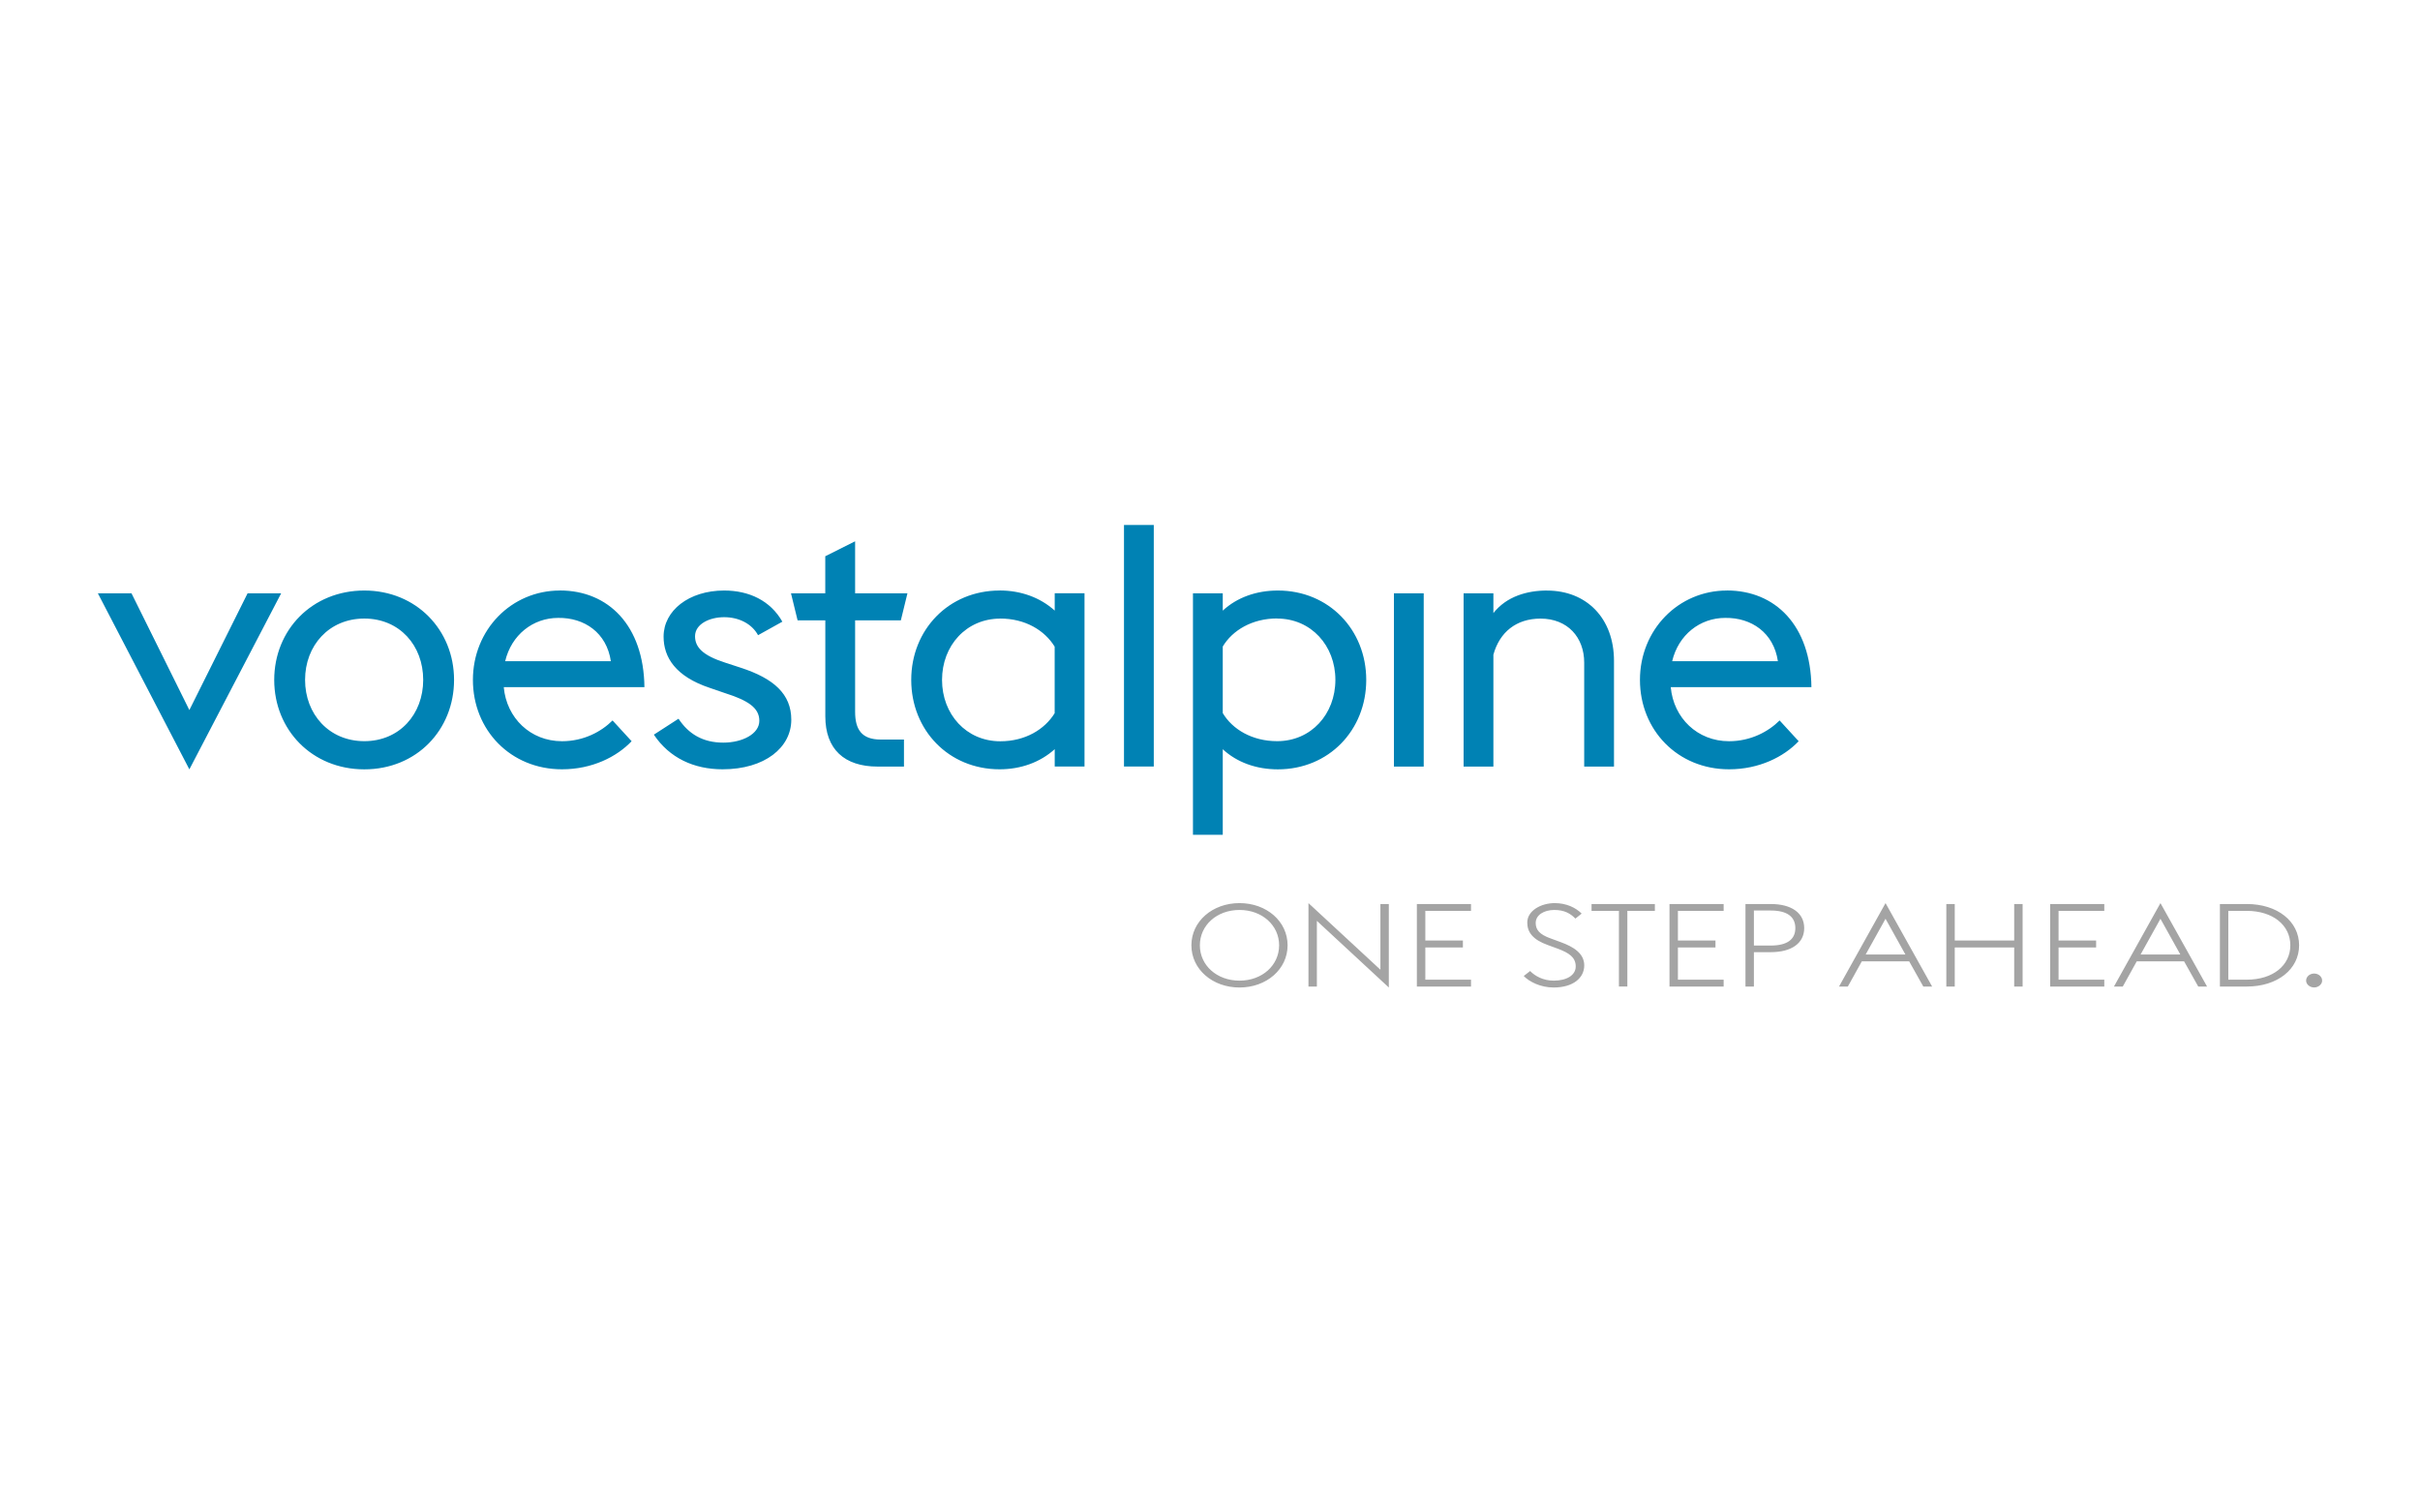 <?xml version="1.0" encoding="UTF-8"?>
<svg id="Layer_1" data-name="Layer 1" xmlns="http://www.w3.org/2000/svg" viewBox="0 0 480 300">
  <defs>
    <style>
      .cls-1 {
        fill: #0082b4;
      }

      .cls-1, .cls-2 {
        stroke-width: 0px;
      }

      .cls-2 {
        fill: #a4a4a4;
      }
    </style>
  </defs>
  <path id="path1091" class="cls-1" d="M222.94,104.13v47.91h5.91v-47.91h-5.91ZM169.6,107.37l-5.91,2.96v7.35h-6.8l1.31,5.36h5.5v19.04c0,6.53,3.78,9.97,10.38,9.97h5.22v-5.36h-4.6c-3.78,0-5.09-1.99-5.09-5.5v-18.15h9.07l1.31-5.36h-10.38v-10.31ZM72.26,117.13c-10.38,0-17.87,7.83-17.87,17.73s7.49,17.74,17.87,17.74,17.8-7.84,17.8-17.74-7.49-17.73-17.8-17.73ZM111.05,117.13c-9.62,0-17.25,7.77-17.25,17.73s7.49,17.73,17.67,17.73c5.98,0,10.86-2.47,13.81-5.57l-3.78-4.12c-2.2,2.2-5.7,4.12-10.03,4.12-6.26,0-11-4.61-11.55-10.72h27.9c-.14-12.23-7.15-19.18-16.77-19.18h0ZM143.63,117.13c-7,0-12.01,3.99-12.01,9.14,0,4.12,2.38,7.91,9.16,10.17l3,1.03c4.54,1.45,6.83,2.89,6.83,5.5s-3.37,4.33-7.14,4.33c-4.08,0-6.89-1.72-8.89-4.74l-4.89,3.16c3.08,4.61,7.93,6.87,13.63,6.87,8.39,0,13.63-4.33,13.63-9.83,0-5.09-3.47-8.18-10.01-10.31l-3.15-1.03c-4.47-1.44-5.93-3.09-5.93-5.22,0-2.41,2.85-3.78,5.77-3.78s5.5,1.3,6.73,3.57l4.82-2.68c-2.38-4.19-6.62-6.18-11.55-6.18ZM198.27,117.13c-10.1,0-17.53,7.77-17.53,17.73s7.42,17.73,17.53,17.73c4.19,0,8.04-1.38,10.93-3.99v3.44h5.91v-34.37h-5.91v3.44c-2.89-2.61-6.73-3.99-10.93-3.99h0ZM253.46,117.13c-4.26,0-8.11,1.37-10.93,3.99v-3.44h-5.91v47.9h5.91v-16.97c2.82,2.61,6.67,3.99,10.93,3.99,10.1,0,17.53-7.77,17.53-17.74s-7.43-17.73-17.53-17.73ZM306.86,117.13c-3.99,0-8.04,1.17-10.65,4.47v-3.92h-5.91v34.37h5.91v-22.2c1.24-4.47,4.54-7.15,9.35-7.15,5.36,0,8.66,3.71,8.66,8.73v20.62h5.91v-20.96c0-8.52-5.5-13.95-13.26-13.95ZM342.53,117.13c-9.62,0-17.25,7.77-17.25,17.73s7.49,17.73,17.67,17.73c5.98,0,10.86-2.47,13.81-5.57l-3.78-4.12c-2.2,2.2-5.71,4.12-10.04,4.12-6.26,0-11-4.61-11.55-10.72h27.9c-.14-12.23-7.14-19.18-16.77-19.18ZM19.41,117.68l18.15,34.92,18.21-34.92h-6.66l-11.55,23.16-11.48-23.16h-6.66ZM276.48,117.68v34.37h5.91v-34.37h-5.91ZM110.71,122.56c5.22-.07,9.62,2.95,10.45,8.59h-20.96c1.24-5.22,5.5-8.59,10.52-8.59ZM342.19,122.56c5.22-.07,9.62,2.95,10.45,8.59h-20.97c1.24-5.22,5.5-8.59,10.52-8.59h0ZM72.26,122.69c7.01,0,11.68,5.36,11.68,12.16s-4.68,12.16-11.68,12.16-11.75-5.36-11.75-12.16,4.74-12.16,11.75-12.16ZM253.32,122.69c6.73,0,11.55,5.36,11.55,12.16s-4.81,12.16-11.55,12.16c-4.95,0-8.87-2.34-10.79-5.57v-13.2c1.93-3.23,5.84-5.57,10.79-5.57ZM198.4,122.69c4.95,0,8.8,2.33,10.79,5.57v13.2c-1.99,3.23-5.84,5.57-10.79,5.57-6.74,0-11.55-5.36-11.55-12.17s4.81-12.16,11.55-12.16Z"/>
  <path id="path1139" class="cls-2" d="M245.85,179.13c-5.36,0-9.54,3.62-9.54,8.37s4.18,8.37,9.54,8.37,9.54-3.62,9.54-8.37-4.17-8.37-9.54-8.37ZM259.53,179.13v16.55h1.67v-13.03l14.27,13.22v-16.56h-1.67v13.03l-14.27-13.21ZM308.38,179.13c-2.75,0-5.45,1.52-5.45,3.85,0,1.98,1.16,3.42,4.08,4.47l2.02.74c2.18.83,3.51,1.68,3.51,3.51,0,1.71-1.75,2.81-4.37,2.81-2.08,0-3.72-.92-4.67-1.91l-1.27.99c1.08,1.11,3.29,2.28,5.93,2.28,3.83,0,6.07-1.87,6.07-4.38,0-2.35-2.05-3.66-4.64-4.61l-2.02-.74c-2.19-.78-2.97-1.71-2.97-3.07,0-1.61,1.7-2.58,3.69-2.58s3.19.69,4.19,1.71l1.24-.99c-1.19-1.2-3.08-2.08-5.34-2.08ZM373.99,179.13l-9.23,16.56h1.75l2.78-5.01h9.39l2.81,5.01h1.75l-9.25-16.56ZM428.52,179.13l-9.23,16.56h1.75l2.78-5.01h9.39l2.81,5.01h1.75l-9.25-16.56ZM281.03,179.31v16.37h10.74v-1.36h-9.06v-6.39h7.45v-1.38h-7.45v-5.88h9.06v-1.36h-10.74ZM315.68,179.31v1.36h5.43v15.01h1.67v-15.01h5.46v-1.36h-12.55ZM331.14,179.31v16.37h10.74v-1.36h-9.07v-6.39h7.45v-1.38h-7.45v-5.88h9.07v-1.36h-10.74ZM346.21,179.31v16.37h1.67v-6.82h3.34c4.16,0,6.64-1.8,6.64-4.77s-2.48-4.78-6.64-4.78h-5.02ZM386.05,179.31v16.37h1.67v-7.75h11.79v7.75h1.67v-16.37h-1.67v7.24h-11.79v-7.24h-1.67ZM406.64,179.31v16.37h10.74v-1.36h-9.07v-6.39h7.45v-1.38h-7.45v-5.88h9.07v-1.36h-10.74ZM440.31,179.31v16.37h5.32c6.1,0,10.39-3.43,10.39-8.18s-4.29-8.19-10.39-8.19h-5.32ZM245.85,180.49c4.49,0,7.86,3.04,7.86,7.01s-3.36,7.01-7.86,7.01-7.86-3.04-7.86-7.01,3.36-7.01,7.86-7.01ZM347.88,180.6h3.34c3.27,0,4.88,1.25,4.88,3.49s-1.62,3.46-4.88,3.46h-3.34v-6.94ZM441.98,180.67h3.64c5.23,0,8.66,2.86,8.66,6.83s-3.42,6.82-8.66,6.82h-3.64v-13.65ZM373.99,182.24l3.94,7.08h-7.88l3.94-7.08ZM428.52,182.24l3.94,7.08h-7.88l3.94-7.08ZM459,193.1c-.89,0-1.59.65-1.59,1.4,0,.71.7,1.36,1.59,1.36s1.59-.65,1.59-1.36c0-.76-.7-1.4-1.59-1.4Z"/>
</svg>